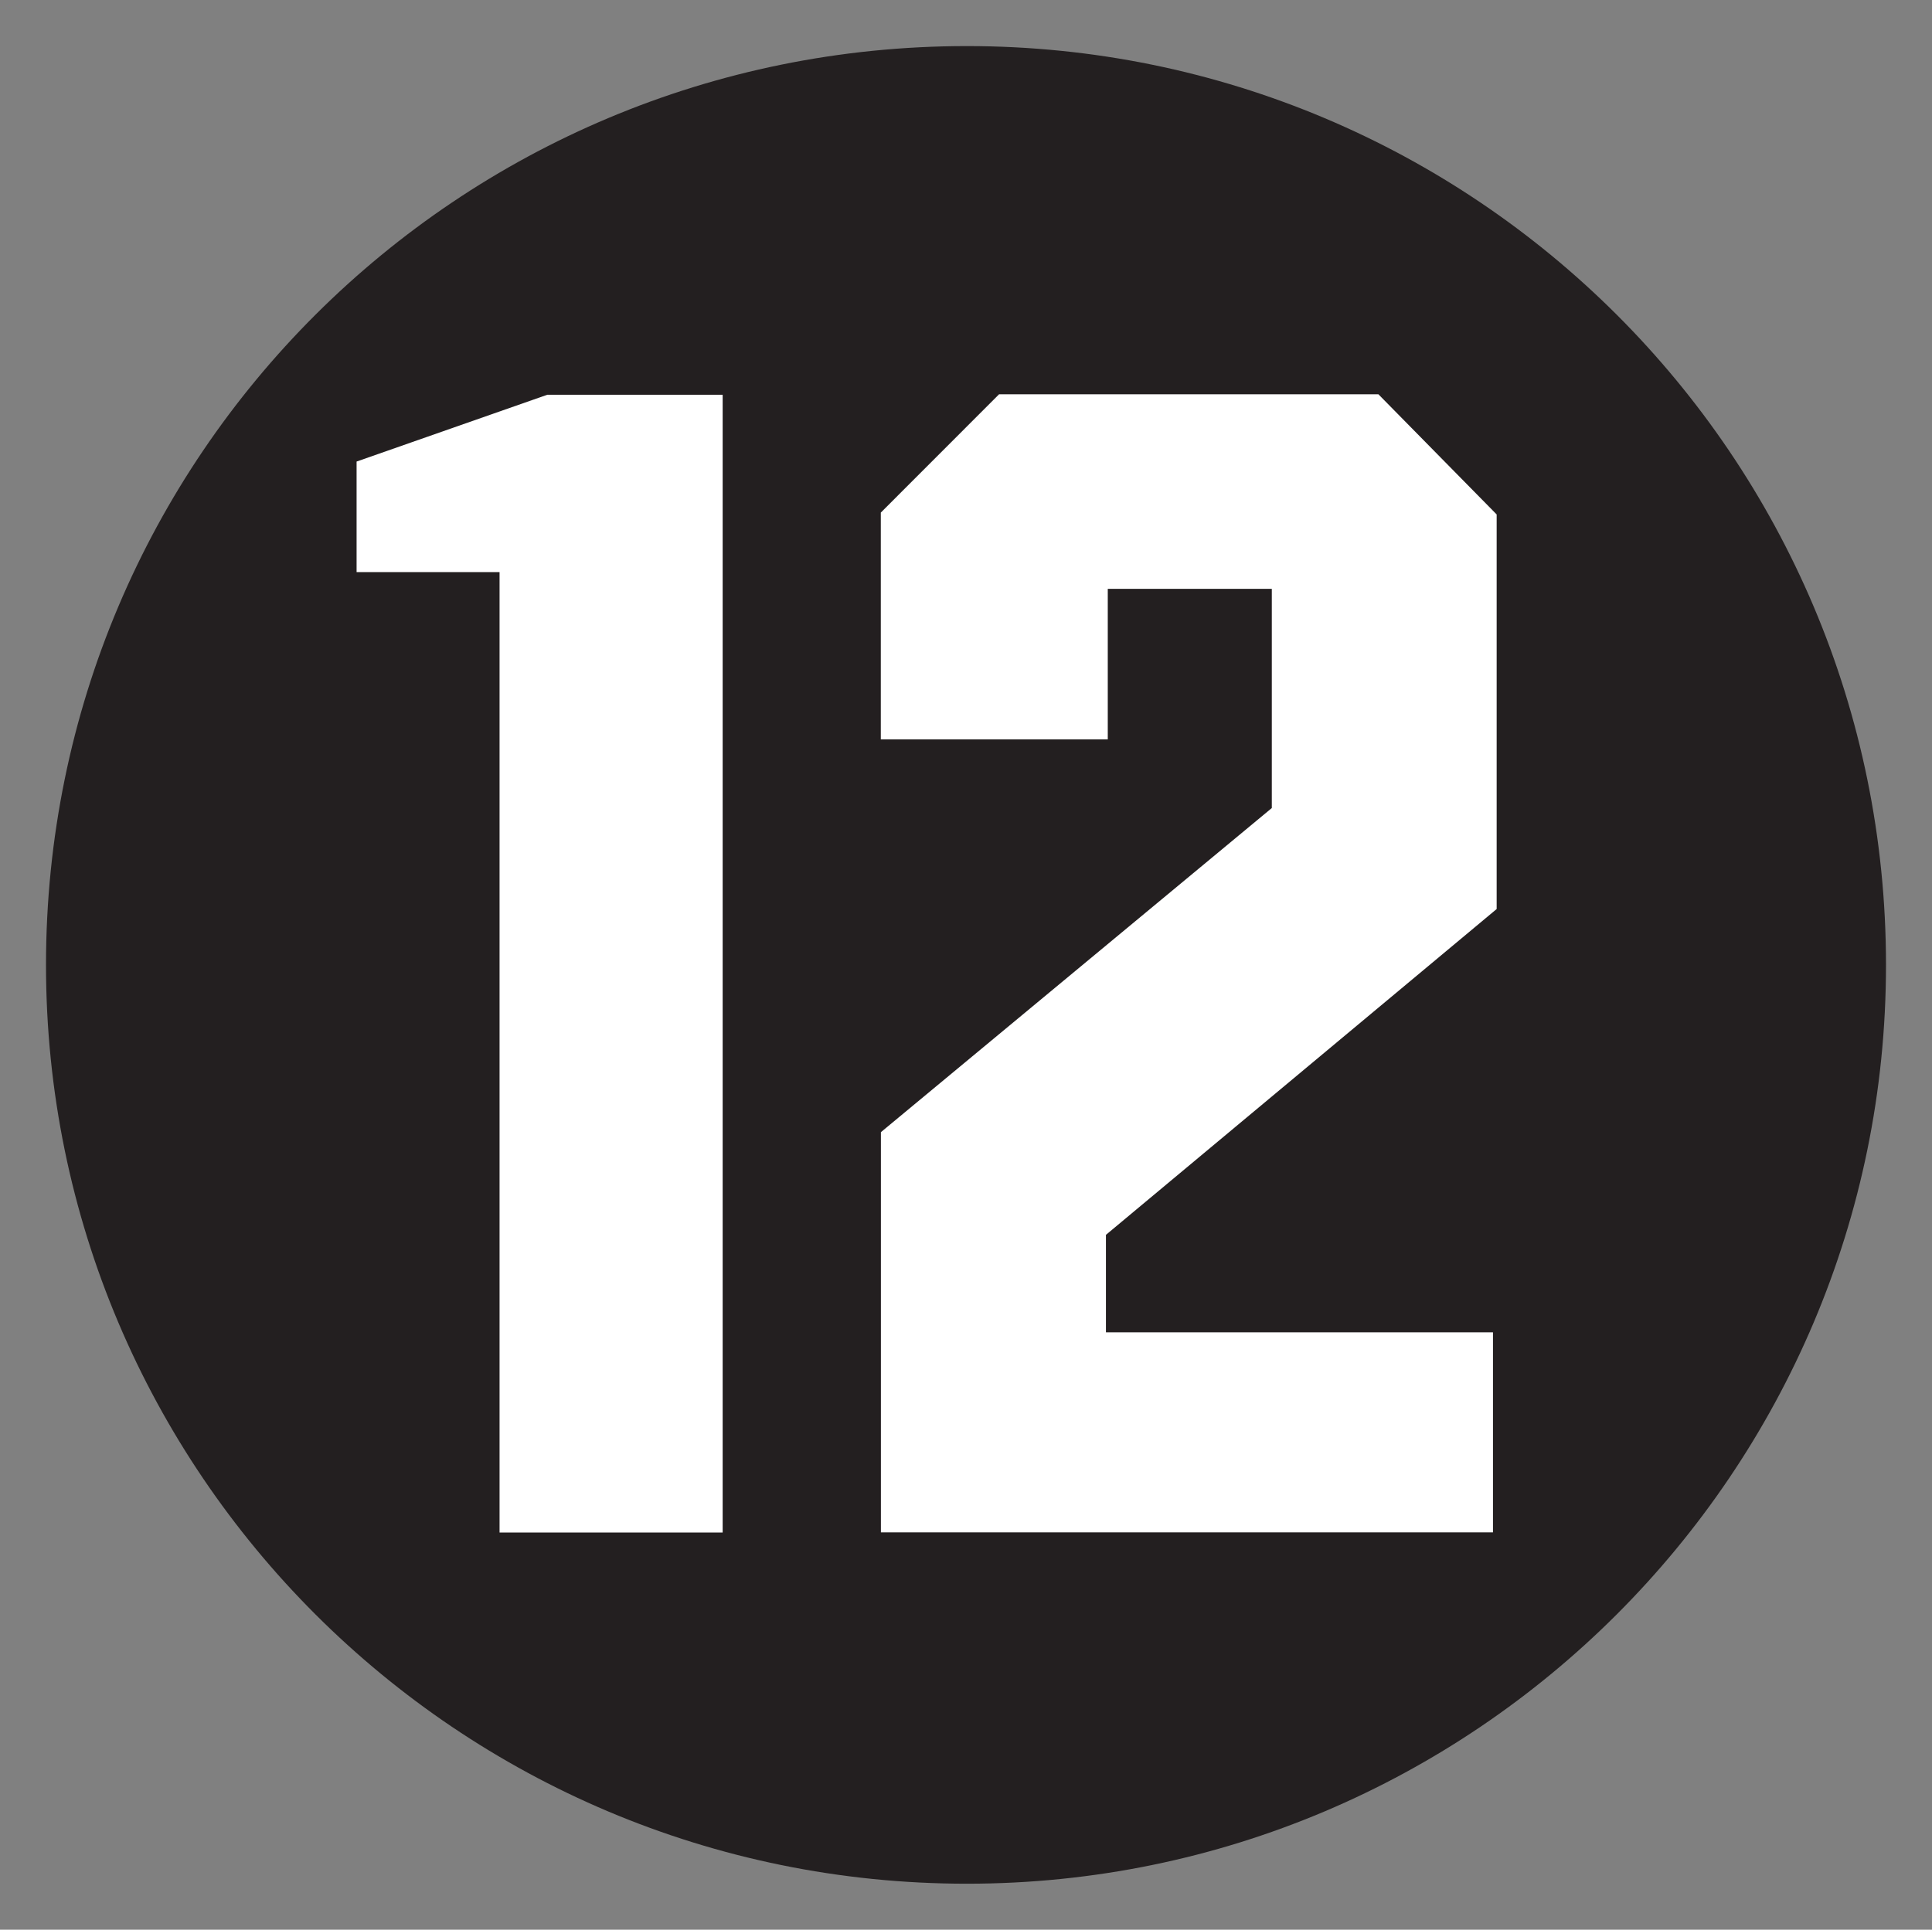 <?xml version="1.0" encoding="UTF-8" standalone="no"?>
<!-- Created with Inkscape (http://www.inkscape.org/) -->
<svg xmlns:inkscape="http://www.inkscape.org/namespaces/inkscape" xmlns:rdf="http://www.w3.org/1999/02/22-rdf-syntax-ns#" xmlns="http://www.w3.org/2000/svg" sodipodi:docname="kijkwijzer_12.svg" version="1.1" xmlns:cc="http://creativecommons.org/ns#" xmlns:dc="http://purl.org/dc/elements/1.1/" inkscape:version="0.91 r13725" viewBox="0 0 210 209.8" xmlns:sodipodi="http://sodipodi.sourceforge.net/DTD/sodipodi-0.dtd">
<rect x="0" y="0" width="210" height="209.8" fill="#808080" stroke="none"/>
<sodipodi:namedview bordercolor="#666666" inkscape:pageshadow="2" inkscape:window-y="0" fit-margin-left="5" pagecolor="#ffffff" fit-margin-top="5" inkscape:window-maximized="1" inkscape:zoom="3.3817496" inkscape:window-x="0" inkscape:window-height="2102" showgrid="false" borderopacity="1.0" inkscape:current-layer="layer1" inkscape:cx="-95.964569" inkscape:cy="90.46988" fit-margin-right="5" fit-margin-bottom="5" inkscape:window-width="3840" inkscape:pageopacity="0.0" inkscape:document-units="px"/>
<g transform="translate(-262.1 -280.4)" inkscape:groupmode="layer" inkscape:label="Layer 1">
<path d="m367.2 485.2c-55.34 0-100.1-44.76-100.1-99.89 0-55.34 44.77-99.9 100.1-99.9 55.13 0 99.9 44.56 99.9 99.9 0 55.13-44.77 99.89-99.9 99.89" inkscape:connector-curvature="0" fill="#231f20"/>
<path d="m316.4 447v-104.4h-15.54v-12.02l20.73-7.262h19.06v123.7h-24.25zm65.91-32.33v10.58h42.07v21.75h-66.53v-43.51l42.49-35.24v-23.83h-17.83v16.37h-24.67v-24.66l12.85-12.86h41.24l12.85 13.06v42.9l-42.49 35.44" inkscape:connector-curvature="0" fill="#fff"/>
</g>
</svg>
